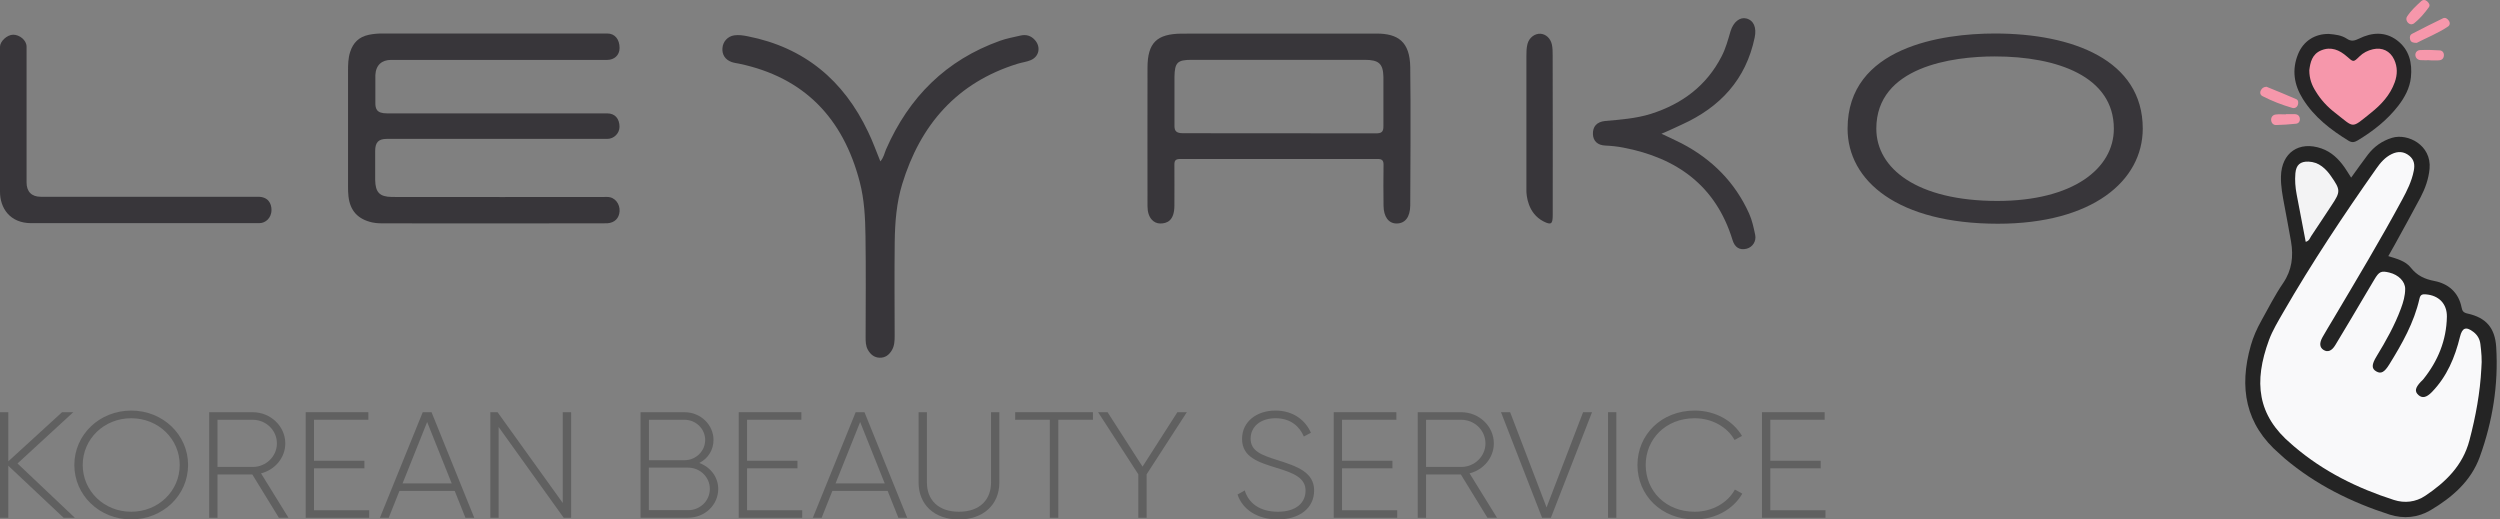 <?xml version="1.0" encoding="UTF-8"?> <svg xmlns="http://www.w3.org/2000/svg" width="154" height="32" viewBox="0 0 154 32" fill="none"><rect x="0" y="0" width="154" height="32" fill="#808080" stroke="none"/><path d="M148.869 2.642C148.632 2.642 148.508 2.592 148.466 2.437C148.423 2.293 148.45 2.149 148.59 2.08C149.218 1.754 149.851 1.432 150.491 1.125C150.623 1.063 150.755 1.141 150.844 1.269C150.941 1.408 150.918 1.552 150.798 1.633C150.173 2.056 149.467 2.328 148.869 2.642Z" fill="#F697AB"></path><path d="M139.615 5.343C140.228 5.595 140.841 5.839 141.446 6.107C141.586 6.169 141.594 6.332 141.543 6.472C141.489 6.623 141.342 6.685 141.21 6.647C140.573 6.464 139.956 6.224 139.367 5.921C139.231 5.851 139.196 5.704 139.27 5.564C139.335 5.428 139.444 5.354 139.615 5.343Z" fill="#F697AB"></path><path d="M148.563 1.497C148.338 1.517 148.144 1.218 148.272 1.024C148.508 0.659 148.831 0.361 149.149 0.07C149.265 -0.035 149.409 -0.016 149.521 0.089C149.622 0.186 149.715 0.314 149.614 0.45C149.347 0.818 149.052 1.168 148.691 1.451C148.656 1.474 148.606 1.482 148.563 1.497Z" fill="#F697AB"></path><path d="M149.657 3.709C149.474 3.709 149.292 3.717 149.114 3.705C148.931 3.694 148.807 3.577 148.788 3.411C148.768 3.228 148.908 3.092 149.071 3.085C149.478 3.065 149.886 3.077 150.293 3.104C150.429 3.112 150.542 3.22 150.545 3.383C150.545 3.566 150.452 3.694 150.27 3.713C150.068 3.733 149.863 3.717 149.657 3.717C149.657 3.713 149.657 3.709 149.657 3.709Z" fill="#F697AB"></path><path d="M140.806 7.031C140.988 7.031 141.175 7.027 141.357 7.031C141.543 7.039 141.66 7.139 141.671 7.326C141.683 7.481 141.586 7.605 141.439 7.621C141.027 7.663 140.616 7.694 140.205 7.702C140.026 7.706 139.91 7.566 139.902 7.388C139.894 7.205 140.014 7.073 140.185 7.054C140.387 7.027 140.597 7.046 140.802 7.046C140.806 7.042 140.806 7.039 140.806 7.031Z" fill="#F697AB"></path><path d="M143.456 2.091C143.848 2.122 144.244 2.169 144.574 2.39C144.841 2.569 145.047 2.51 145.319 2.378C146.11 1.99 146.925 1.932 147.662 2.487C148.407 3.054 148.605 3.872 148.512 4.765C148.442 5.42 148.136 5.991 147.74 6.507C147.057 7.392 146.192 8.071 145.241 8.645C145.051 8.757 144.892 8.804 144.675 8.672C143.565 7.993 142.552 7.209 141.854 6.092C141.31 5.223 141.167 4.295 141.563 3.329C141.889 2.526 142.603 2.076 143.456 2.091Z" fill="#262526"></path><path d="M144.83 10.942C145.202 10.426 145.521 9.976 145.854 9.537C146.238 9.033 146.727 8.68 147.348 8.49C148.314 8.195 149.793 8.936 149.661 10.395C149.603 11.027 149.393 11.605 149.106 12.156C148.582 13.15 148.031 14.132 147.492 15.117C147.383 15.319 147.267 15.513 147.119 15.777C147.639 15.94 148.175 16.072 148.501 16.483C148.889 16.972 149.339 17.189 149.96 17.309C150.813 17.472 151.45 18.012 151.632 18.935C151.675 19.16 151.748 19.261 152.004 19.316C153.145 19.568 153.692 20.2 153.766 21.38C153.91 23.704 153.541 25.97 152.753 28.147C152.214 29.637 151.054 30.638 149.727 31.426C148.947 31.887 148.07 31.977 147.193 31.697C144.834 30.937 142.645 29.854 140.74 28.244C140.635 28.155 140.538 28.058 140.434 27.968C138.303 26.149 137.915 23.867 138.649 21.283C138.8 20.751 139.025 20.247 139.293 19.766C139.727 18.986 140.135 18.179 140.639 17.441C141.186 16.638 141.283 15.792 141.128 14.88C141 14.135 140.853 13.39 140.717 12.645C140.608 12.059 140.492 11.474 140.507 10.868C140.542 9.405 141.621 8.664 143.002 9.145C143.615 9.359 144.054 9.786 144.419 10.302C144.55 10.492 144.667 10.686 144.83 10.942Z" fill="#242424"></path><path d="M152.85 22.703C152.777 24.17 152.505 25.656 152.117 27.126C151.709 28.678 150.654 29.699 149.389 30.545C148.811 30.929 148.128 31.011 147.465 30.797C145.214 30.075 143.126 29.043 141.314 27.499C141.26 27.452 141.213 27.406 141.159 27.363C139.041 25.582 138.819 23.526 139.77 20.945C139.991 20.348 140.333 19.789 140.651 19.234C142.409 16.188 144.356 13.258 146.382 10.383C146.634 10.022 146.917 9.692 147.321 9.495C147.709 9.304 148.074 9.32 148.415 9.595C148.722 9.844 148.761 10.162 148.687 10.527C148.563 11.167 148.275 11.741 147.969 12.308C146.626 14.795 145.171 17.216 143.732 19.645C143.511 20.022 143.278 20.39 143.064 20.774C142.859 21.143 142.89 21.407 143.134 21.558C143.383 21.713 143.635 21.624 143.856 21.256C144.5 20.196 145.129 19.125 145.761 18.058C145.924 17.783 146.087 17.503 146.254 17.228C146.553 16.724 146.677 16.669 147.181 16.789C147.748 16.925 148.159 17.34 148.159 17.794C148.159 18.213 148.043 18.613 147.899 19.001C147.515 20.041 146.976 21 146.401 21.942C146.083 22.462 146.079 22.715 146.39 22.885C146.669 23.041 146.879 22.936 147.181 22.447C147.969 21.174 148.706 19.874 149.04 18.396C149.094 18.151 149.211 18.116 149.424 18.132C150.223 18.19 150.743 18.71 150.728 19.513C150.701 20.968 150.177 22.241 149.269 23.37C149.226 23.425 149.172 23.467 149.121 23.518C148.772 23.89 148.733 24.115 148.974 24.333C149.207 24.542 149.467 24.5 149.808 24.146C150.732 23.192 151.224 22.016 151.535 20.747C151.671 20.189 151.904 20.095 152.361 20.445C152.61 20.635 152.753 20.883 152.792 21.197C152.85 21.682 152.901 22.164 152.85 22.703Z" fill="#F9F9FA"></path><path d="M142.032 14.896C141.842 13.899 141.66 12.936 141.473 11.97C141.392 11.539 141.357 11.109 141.396 10.674C141.442 10.158 141.695 9.937 142.207 9.956C142.509 9.968 142.789 10.065 143.033 10.251C143.254 10.418 143.437 10.624 143.592 10.853C144.182 11.702 144.186 11.807 143.619 12.657C143.2 13.286 142.793 13.918 142.37 14.543C142.288 14.663 142.253 14.841 142.032 14.896Z" fill="#F3F3F4"></path><path d="M142.253 4.326C142.312 3.857 142.416 3.333 142.991 3.1C143.596 2.852 144.112 3.081 144.57 3.48C144.966 3.83 144.966 3.849 145.334 3.484C145.575 3.248 145.854 3.108 146.172 3.034C146.743 2.902 147.232 3.139 147.48 3.667C147.694 4.128 147.686 4.598 147.515 5.071C147.232 5.859 146.685 6.445 146.052 6.949C144.795 7.954 145.067 7.896 143.84 6.946C143.367 6.581 142.956 6.142 142.645 5.622C142.409 5.25 142.253 4.85 142.253 4.326Z" fill="#F697AB"></path><path d="M3.919 31.895L0.512 28.69V31.895H0V25.392H0.512V28.418L3.822 25.392H4.513L1.079 28.55L4.61 31.895H3.919Z" fill="#606060"></path><path d="M4.579 28.643C4.579 26.785 6.123 25.291 8.082 25.291C10.042 25.291 11.586 26.785 11.586 28.643C11.586 30.502 10.042 31.996 8.082 31.996C6.123 31.996 4.579 30.502 4.579 28.643ZM11.07 28.643C11.07 27.045 9.759 25.764 8.082 25.764C6.406 25.764 5.095 27.045 5.095 28.643C5.095 30.242 6.406 31.523 8.082 31.523C9.759 31.523 11.07 30.242 11.07 28.643Z" fill="#606060"></path><path d="M15.544 29.229H13.398V31.895H12.886V25.392H15.564C16.669 25.392 17.574 26.257 17.574 27.313C17.574 28.193 16.945 28.938 16.08 29.16L17.768 31.891H17.178L15.544 29.229ZM13.398 28.764H15.564C16.386 28.764 17.058 28.112 17.058 27.316C17.058 26.509 16.39 25.858 15.564 25.858H13.398V28.764Z" fill="#606060"></path><path d="M22.742 31.43V31.895H18.831V25.392H22.692V25.858H19.343V28.384H22.447V28.849H19.343V31.43H22.742Z" fill="#606060"></path><path d="M28.011 30.242H24.605L23.945 31.895H23.402L26.04 25.392H26.583L29.214 31.895H28.671L28.011 30.242ZM27.825 29.776L26.312 25.997L24.799 29.776H27.825Z" fill="#606060"></path><path d="M35.182 25.392V31.895H34.724L30.716 26.304V31.895H30.204V25.392H30.65L34.666 30.983V25.392H35.182Z" fill="#606060"></path><path d="M44.243 30.118C44.243 31.104 43.42 31.891 42.388 31.891H39.458V25.392H42.167C43.156 25.392 43.952 26.164 43.952 27.099C43.952 27.732 43.602 28.252 43.078 28.519C43.758 28.771 44.243 29.377 44.243 30.118ZM39.974 25.858V28.349H42.167C42.865 28.349 43.439 27.79 43.439 27.103C43.439 26.416 42.865 25.858 42.167 25.858H39.974ZM43.727 30.118C43.727 29.392 43.125 28.806 42.388 28.806H39.97V31.426H42.388C43.125 31.43 43.727 30.844 43.727 30.118Z" fill="#606060"></path><path d="M49.415 31.43V31.895H45.504V25.392H49.364V25.858H46.02V28.384H49.124V28.849H46.02V31.43H49.415Z" fill="#606060"></path><path d="M54.68 30.242H51.273L50.614 31.895H50.071L52.709 25.392H53.252L55.883 31.895H55.34L54.68 30.242ZM54.498 29.776L52.985 25.997L51.471 29.776H54.498Z" fill="#606060"></path><path d="M56.585 29.722V25.392H57.098V29.722C57.098 30.782 57.788 31.523 59.069 31.523C60.361 31.523 61.048 30.778 61.048 29.722V25.392H61.56V29.722C61.56 31.096 60.559 32 59.065 32C57.571 32 56.585 31.096 56.585 29.722Z" fill="#606060"></path><path d="M67.326 25.858H65.192V31.895H64.668V25.858H62.534V25.392H67.326V25.858Z" fill="#606060"></path><path d="M70.632 29.218V31.895H70.12V29.218L67.644 25.392H68.226L70.38 28.744L72.526 25.392H73.108L70.632 29.218Z" fill="#606060"></path><path d="M76.231 30.463L76.677 30.211C76.91 30.991 77.601 31.523 78.715 31.523C79.852 31.523 80.422 30.964 80.422 30.223C80.422 29.443 79.704 29.144 78.664 28.83C77.527 28.477 76.511 28.17 76.511 27.037C76.511 25.97 77.411 25.291 78.567 25.291C79.685 25.291 80.422 25.904 80.752 26.657L80.317 26.89C80.065 26.304 79.541 25.764 78.571 25.764C77.632 25.764 77.038 26.296 77.038 27.018C77.038 27.798 77.729 28.038 78.699 28.345C79.902 28.725 80.95 29.09 80.95 30.211C80.95 31.29 80.065 31.996 78.718 31.996C77.446 31.996 76.542 31.383 76.231 30.463Z" fill="#606060"></path><path d="M86.067 31.43V31.895H82.156V25.392H86.017V25.858H82.668V28.384H85.773V28.849H82.668V31.43H86.067Z" fill="#606060"></path><path d="M89.99 29.229H87.845V31.895H87.332V25.392H90.01C91.116 25.392 92.02 26.257 92.02 27.313C92.02 28.193 91.391 28.938 90.526 29.16L92.214 31.891H91.624L89.99 29.229ZM87.845 28.764H90.01C90.832 28.764 91.504 28.112 91.504 27.316C91.504 26.509 90.836 25.858 90.01 25.858H87.845V28.764Z" fill="#606060"></path><path d="M92.462 25.392H93.025L95.268 31.255L97.518 25.392H98.069L95.535 31.895H94.992L92.462 25.392Z" fill="#606060"></path><path d="M99.567 25.392V31.895H99.055V25.392H99.567Z" fill="#606060"></path><path d="M100.867 28.643C100.867 26.785 102.333 25.291 104.398 25.291C105.651 25.291 106.745 25.904 107.308 26.851L106.85 27.103C106.404 26.304 105.461 25.764 104.394 25.764C102.609 25.764 101.375 27.045 101.375 28.643C101.375 30.242 102.609 31.523 104.394 31.523C105.473 31.523 106.423 30.976 106.869 30.157L107.327 30.409C106.776 31.367 105.667 31.996 104.398 31.996C102.33 31.996 100.867 30.502 100.867 28.643Z" fill="#606060"></path><path d="M112.449 31.43V31.895H108.538V25.392H112.399V25.858H109.05V28.384H112.154V28.849H109.05V31.43H112.449Z" fill="#606060"></path><path d="M23.837 6.984C28.07 6.984 36.738 6.984 37.406 6.984C37.898 6.984 38.162 7.326 38.162 7.811C38.162 8.199 37.833 8.556 37.406 8.556C36.117 8.556 28.473 8.556 23.821 8.556C23.313 8.556 23.111 8.773 23.111 9.297C23.111 9.999 23.111 10.496 23.111 11.089C23.126 11.85 23.383 12.125 24.147 12.133C25.319 12.145 36.7 12.133 37.41 12.133C37.887 12.133 38.197 12.572 38.166 13.018C38.135 13.449 37.864 13.72 37.41 13.755C37.251 13.767 28.186 13.759 23.817 13.759C23.518 13.759 23.223 13.767 22.925 13.701C22.048 13.503 21.567 12.987 21.466 12.098C21.442 11.893 21.439 11.687 21.439 11.477C21.439 9.107 21.435 6.74 21.439 4.369C21.439 3.977 21.446 3.589 21.567 3.209C21.749 2.63 22.114 2.27 22.715 2.145C22.987 2.087 23.258 2.064 23.538 2.064C28.023 2.064 35.372 2.064 37.41 2.064C37.871 2.064 38.166 2.417 38.166 2.96C38.166 3.41 37.825 3.69 37.41 3.69C36.994 3.69 24.651 3.69 24.093 3.69C23.534 3.69 23.154 3.992 23.122 4.625C23.122 5.242 23.122 5.653 23.122 6.321C23.119 6.697 23.192 6.984 23.837 6.984Z" fill="#38363A"></path><path d="M78.862 2.068C80.841 2.068 82.835 2.068 84.795 2.068C86.118 2.068 86.844 2.568 86.871 4.124C86.906 6.08 86.879 11.803 86.871 12.657C86.863 13.383 86.549 13.767 86.029 13.767C85.532 13.767 85.233 13.344 85.226 12.676C85.214 11.873 85.214 10.954 85.226 10.146C85.229 9.879 85.125 9.793 84.869 9.793C84.612 9.793 73.022 9.793 72.727 9.793C72.432 9.793 72.339 9.867 72.343 10.146C72.351 10.861 72.343 11.947 72.343 12.661C72.343 13.616 71.87 13.767 71.47 13.767C71.07 13.767 70.686 13.429 70.686 12.7C70.686 9.964 70.678 6.903 70.686 4.167C70.69 2.631 71.261 2.083 72.797 2.072C74.826 2.068 76.84 2.068 78.862 2.068ZM84.748 8.214C85.09 8.218 85.229 8.137 85.218 7.756C85.218 6.771 85.218 5.731 85.218 4.734C85.202 3.903 84.911 3.69 84.081 3.686C80.523 3.682 76.965 3.682 73.403 3.686C72.533 3.686 72.363 3.845 72.347 4.734C72.347 5.68 72.347 6.813 72.347 7.756C72.347 8.082 72.471 8.206 72.882 8.206C74.415 8.206 83.033 8.214 84.748 8.214Z" fill="#38363A"></path><path d="M54.23 9.941C54.451 9.685 54.482 9.425 54.583 9.196C55.992 5.983 58.277 3.698 61.606 2.51C62.014 2.363 62.449 2.289 62.875 2.188C63.217 2.111 63.512 2.2 63.748 2.464C64.132 2.89 64.016 3.492 63.484 3.709C63.232 3.814 62.953 3.845 62.689 3.926C58.945 5.083 56.69 7.683 55.573 11.349C55.224 12.498 55.13 13.697 55.115 14.896C55.092 16.828 55.107 18.761 55.111 20.693C55.111 20.996 55.099 21.291 54.948 21.558C54.777 21.857 54.529 22.051 54.172 22.035C53.85 22.02 53.625 21.834 53.466 21.558C53.322 21.306 53.322 21.034 53.322 20.755C53.326 18.687 53.345 16.615 53.314 14.547C53.299 13.421 53.245 12.292 52.957 11.194C51.937 7.291 49.554 4.768 45.531 3.923C45.372 3.892 45.212 3.872 45.061 3.818C44.673 3.678 44.471 3.364 44.502 2.968C44.529 2.564 44.824 2.235 45.236 2.176C45.511 2.138 45.783 2.18 46.058 2.235C49.547 2.921 51.968 4.947 53.474 8.121C53.757 8.699 53.97 9.304 54.23 9.941Z" fill="#38363A"></path><path d="M1.928 13.747C0.601 13.747 0 12.808 0 11.815C0 11.559 0 3.174 0 2.879C0 2.553 0.431 2.138 0.815 2.138C1.199 2.138 1.637 2.468 1.637 2.879C1.637 3.29 1.637 11.058 1.637 11.241C1.637 11.803 1.944 12.121 2.511 12.121C4.734 12.121 13.806 12.121 15.901 12.121C16.518 12.121 16.724 12.533 16.724 12.929C16.724 13.445 16.336 13.743 15.998 13.743C14.19 13.747 2.864 13.747 1.928 13.747Z" fill="#38363A"></path><path d="M102.345 8.238C102.764 8.439 103.183 8.622 103.587 8.831C105.453 9.805 106.873 11.221 107.743 13.15C107.929 13.561 108.026 14.019 108.119 14.465C108.204 14.861 107.956 15.226 107.599 15.319C107.168 15.428 106.866 15.249 106.726 14.791C105.702 11.447 103.304 9.724 99.986 9.091C99.625 9.021 99.264 8.983 98.892 8.967C98.403 8.948 98.139 8.68 98.124 8.265C98.108 7.803 98.352 7.512 98.861 7.454C99.765 7.372 100.774 7.306 101.705 7.011C103.626 6.398 105.127 5.277 106.055 3.465C106.303 2.984 106.45 2.444 106.602 1.921C106.78 1.338 107.188 1.04 107.572 1.137C108.034 1.253 108.216 1.703 108.088 2.312C107.549 4.901 105.958 6.604 103.606 7.671C103.401 7.764 102.691 8.102 102.345 8.238Z" fill="#38363A"></path><path d="M95.648 13.243C95.648 13.79 95.562 13.883 95.081 13.639C94.103 13.142 94.026 12.021 94.026 11.741C94.026 9.029 94.026 5.762 94.026 3.461C94.026 3.209 94.03 2.949 94.092 2.712C94.193 2.316 94.546 2.06 94.891 2.079C95.217 2.099 95.508 2.351 95.594 2.735C95.644 2.956 95.644 3.193 95.644 3.418C95.652 5.164 95.652 11.45 95.648 13.243Z" fill="#38363A"></path><path d="M123.062 13.782H123.081C116.915 13.782 113.811 11.148 113.811 7.923C113.811 2.887 119.651 2.064 122.876 2.064C127.668 2.064 131.994 3.694 131.994 7.923C131.99 11.148 128.886 13.782 123.062 13.782ZM130.213 7.927C130.213 4.714 126.732 3.476 122.876 3.476C120.284 3.476 115.581 4.101 115.581 7.927C115.581 10.375 118.083 12.378 123.042 12.378H123.027C127.714 12.378 130.213 10.375 130.213 7.927Z" fill="#38363A"></path></svg> 